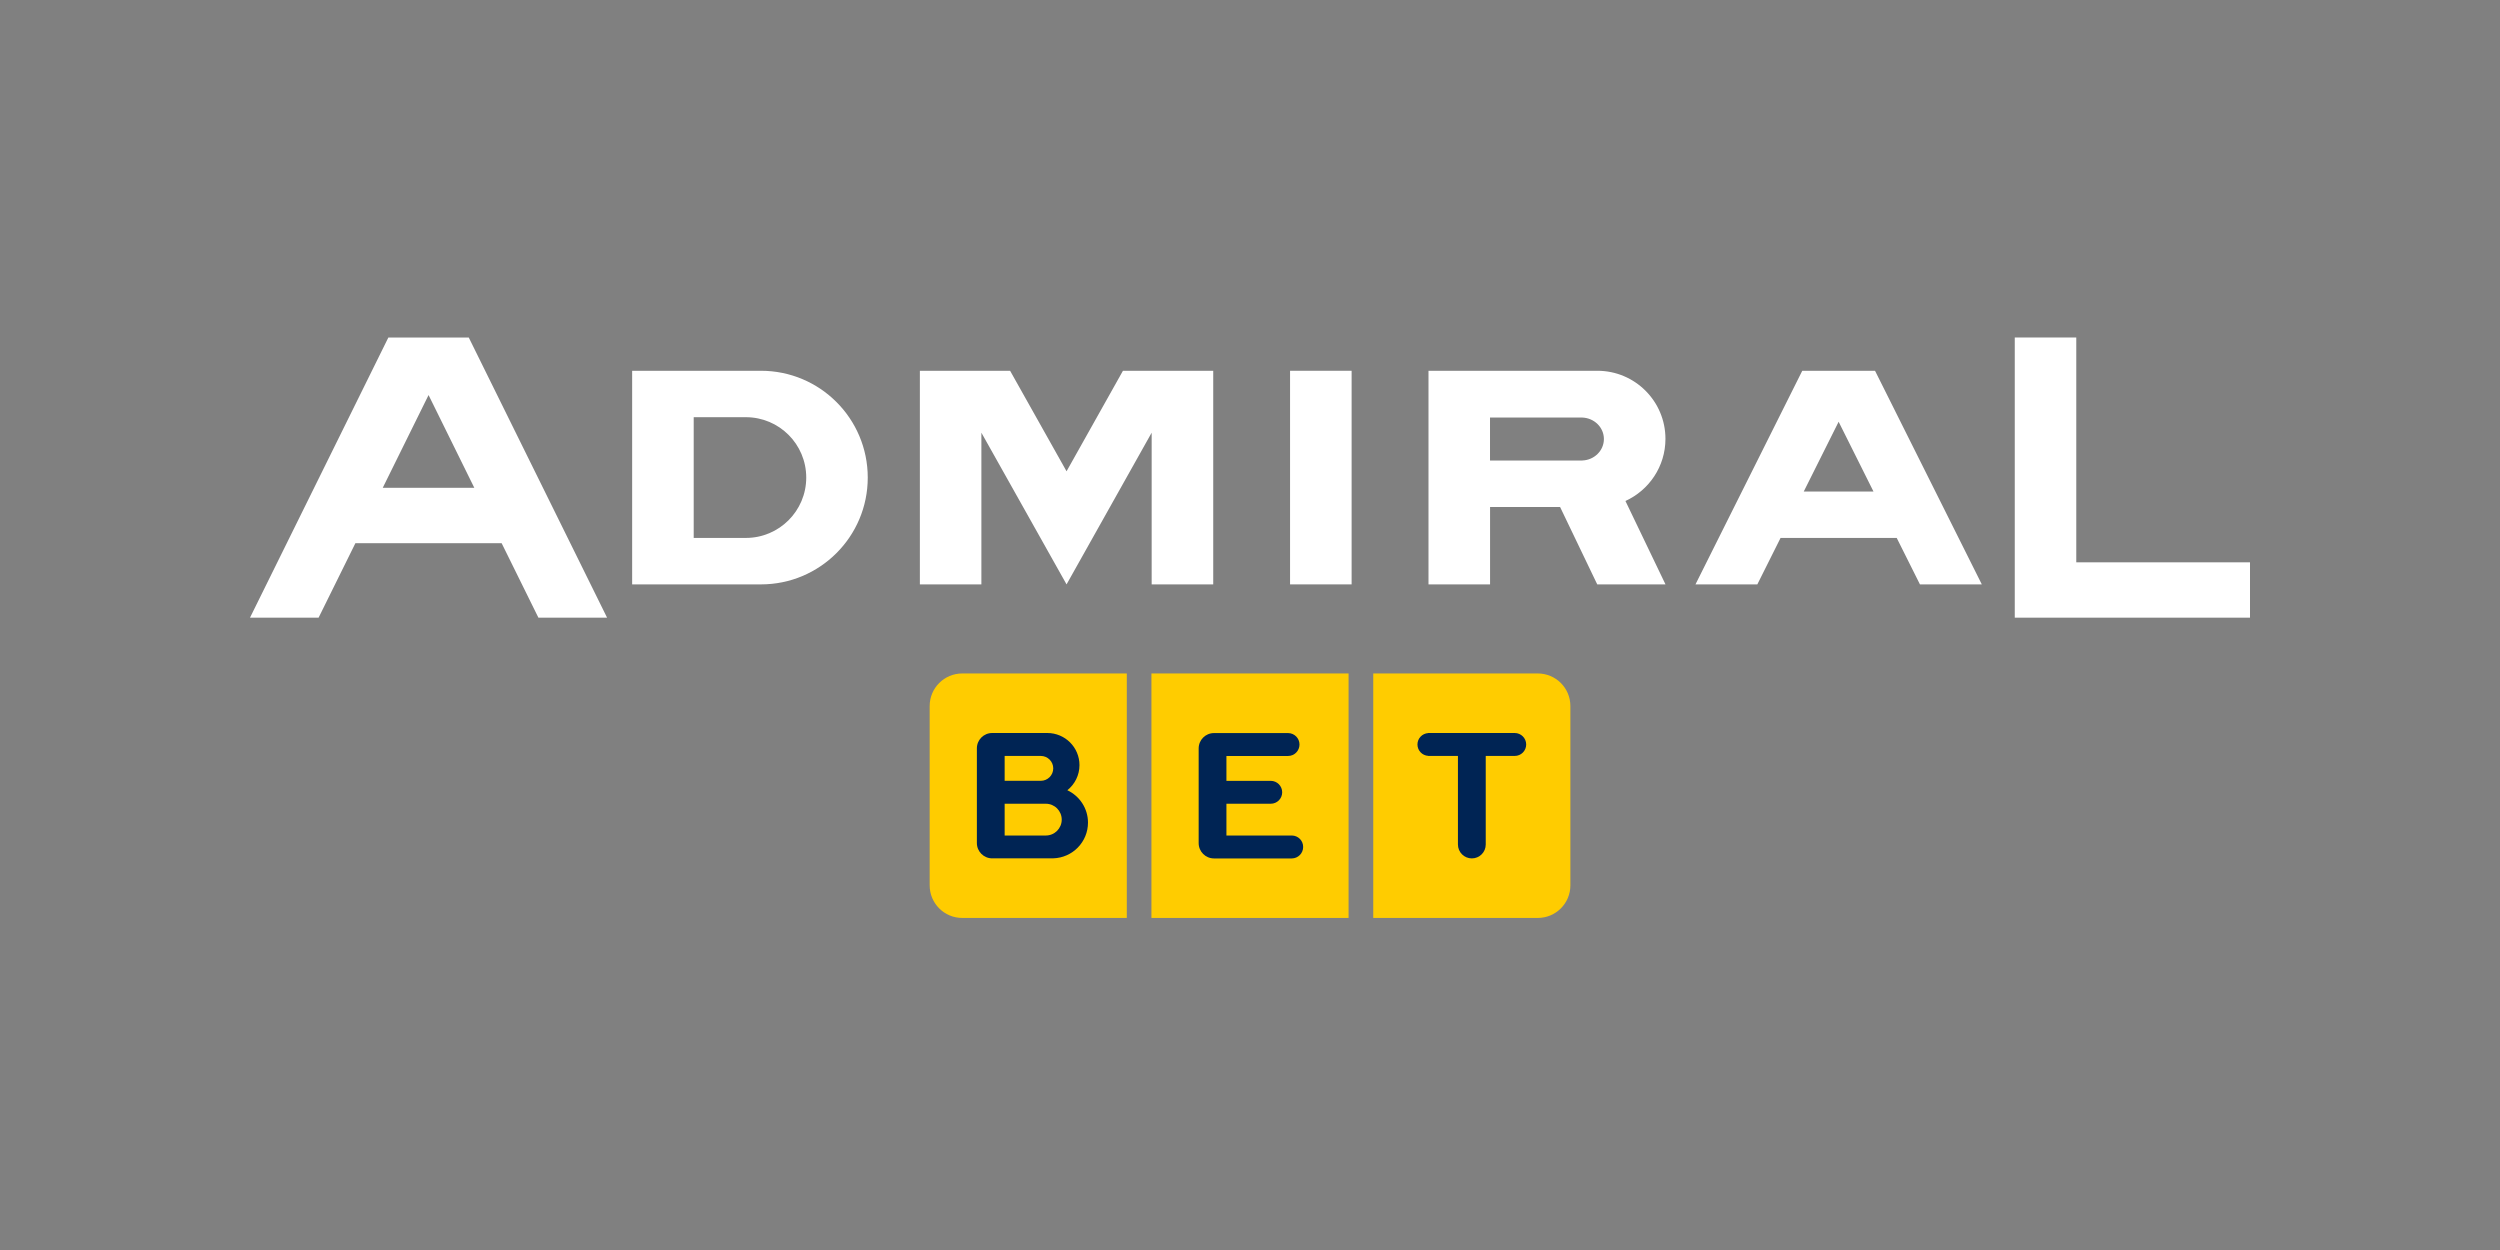 <?xml version="1.0" encoding="UTF-8"?> <svg xmlns="http://www.w3.org/2000/svg" width="200" height="100" viewBox="0 0 200 100" fill="none"><rect x="0" y="0" width="200" height="100" fill="#808080" stroke="none"/><path d="M107.886 53.877H92.115V73.435H107.886V53.877Z" fill="#FFCC00"></path><path d="M90.144 53.877H76.981C75.539 53.877 74.373 55.044 74.373 56.485V70.827C74.373 72.269 75.539 73.435 76.981 73.435H90.144V53.877Z" fill="#FFCC00"></path><path d="M123.023 53.877H109.86V73.435H123.023C124.465 73.435 125.631 72.269 125.631 70.827V56.485C125.631 55.044 124.465 53.877 123.023 53.877Z" fill="#FFCC00"></path><path d="M103.339 66.841H98.114V64.299H101.66C102.167 64.299 102.575 63.888 102.575 63.384C102.575 62.877 102.164 62.468 101.66 62.468H98.114V60.478H103.044C103.551 60.478 103.96 60.066 103.96 59.562C103.96 59.055 103.548 58.646 103.044 58.646H97.119C96.441 58.646 95.893 59.195 95.893 59.873V67.449C95.893 68.127 96.441 68.675 97.119 68.675H103.336C103.843 68.675 104.252 68.264 104.252 67.76C104.258 67.25 103.846 66.841 103.339 66.841Z" fill="#002454"></path><path d="M121.176 58.64H114.255V58.646C113.777 58.678 113.396 59.071 113.396 59.559C113.396 60.044 113.777 60.44 114.255 60.468V60.475H116.635V67.56C116.635 68.175 117.132 68.672 117.747 68.672C118.362 68.672 118.859 68.175 118.859 67.56V60.475H121.179C121.686 60.475 122.095 60.063 122.095 59.559C122.095 59.052 121.683 58.64 121.176 58.64Z" fill="#002454"></path><path d="M85.388 63.219C85.977 62.747 86.358 62.024 86.358 61.21C86.358 59.79 85.207 58.64 83.784 58.64C83.769 58.64 79.377 58.64 79.377 58.64C78.699 58.64 78.15 59.188 78.15 59.866V67.443C78.15 68.121 78.699 68.669 79.377 68.669H84.105L84.26 68.666C85.8 68.622 87.039 67.361 87.039 65.808C87.039 64.664 86.361 63.678 85.388 63.219ZM80.372 60.475H83.265C83.813 60.475 84.26 60.922 84.26 61.47C84.26 62.018 83.813 62.465 83.265 62.465H80.372V60.475V60.475ZM83.667 66.841H80.372V64.299H83.667C84.371 64.299 84.938 64.87 84.938 65.57C84.938 66.27 84.371 66.841 83.667 66.841Z" fill="#002454"></path><path d="M133.236 35.109C133.236 32.099 130.796 29.662 127.789 29.662C127.054 29.662 114.28 29.662 114.28 29.662V46.751H119.205V40.559C119.205 40.559 123.14 40.559 124.807 40.559L127.779 46.751H133.239L130.035 40.078C131.921 39.219 133.236 37.318 133.236 35.109ZM126.581 36.839V36.842H126.515H119.201V33.401H126.486C126.496 33.401 126.505 33.401 126.515 33.401C126.524 33.401 126.534 33.401 126.543 33.401H126.581V33.404C127.542 33.439 128.312 34.193 128.312 35.122C128.312 36.05 127.542 36.807 126.581 36.839Z" fill="white"></path><path d="M31.069 27L20 49.413H25.488L28.432 43.455H40.131L43.072 49.413H48.566L37.501 27H31.069ZM30.619 39.025L34.285 31.604L37.945 39.025H30.619V39.025Z" fill="white"></path><path d="M144.181 29.662L135.638 46.751H140.587L142.444 43.037H151.738L153.595 46.751H158.545L150.002 29.662H144.181ZM144.301 39.32L147.09 33.74L149.878 39.32H144.301Z" fill="white"></path><path d="M108.129 29.662H103.205V46.751H108.129V29.662Z" fill="white"></path><path d="M85.324 37.704L80.808 29.662H73.59V46.751H78.511V34.615L85.324 46.751L92.133 34.615V46.751H97.058V29.662H89.836L85.324 37.704Z" fill="white"></path><path d="M166.102 44.986V27H161.181V49.413H180V44.986H166.102Z" fill="white"></path><path d="M60.877 29.662C60.465 29.662 50.696 29.662 50.696 29.662H50.572V46.751C50.572 46.751 60.468 46.751 60.877 46.751C65.595 46.751 69.42 42.926 69.42 38.208C69.42 33.49 65.599 29.662 60.877 29.662ZM59.67 43.034H55.496V33.376H59.67C62.338 33.376 64.499 35.537 64.499 38.205C64.499 40.873 62.335 43.034 59.67 43.034Z" fill="white"></path></svg> 